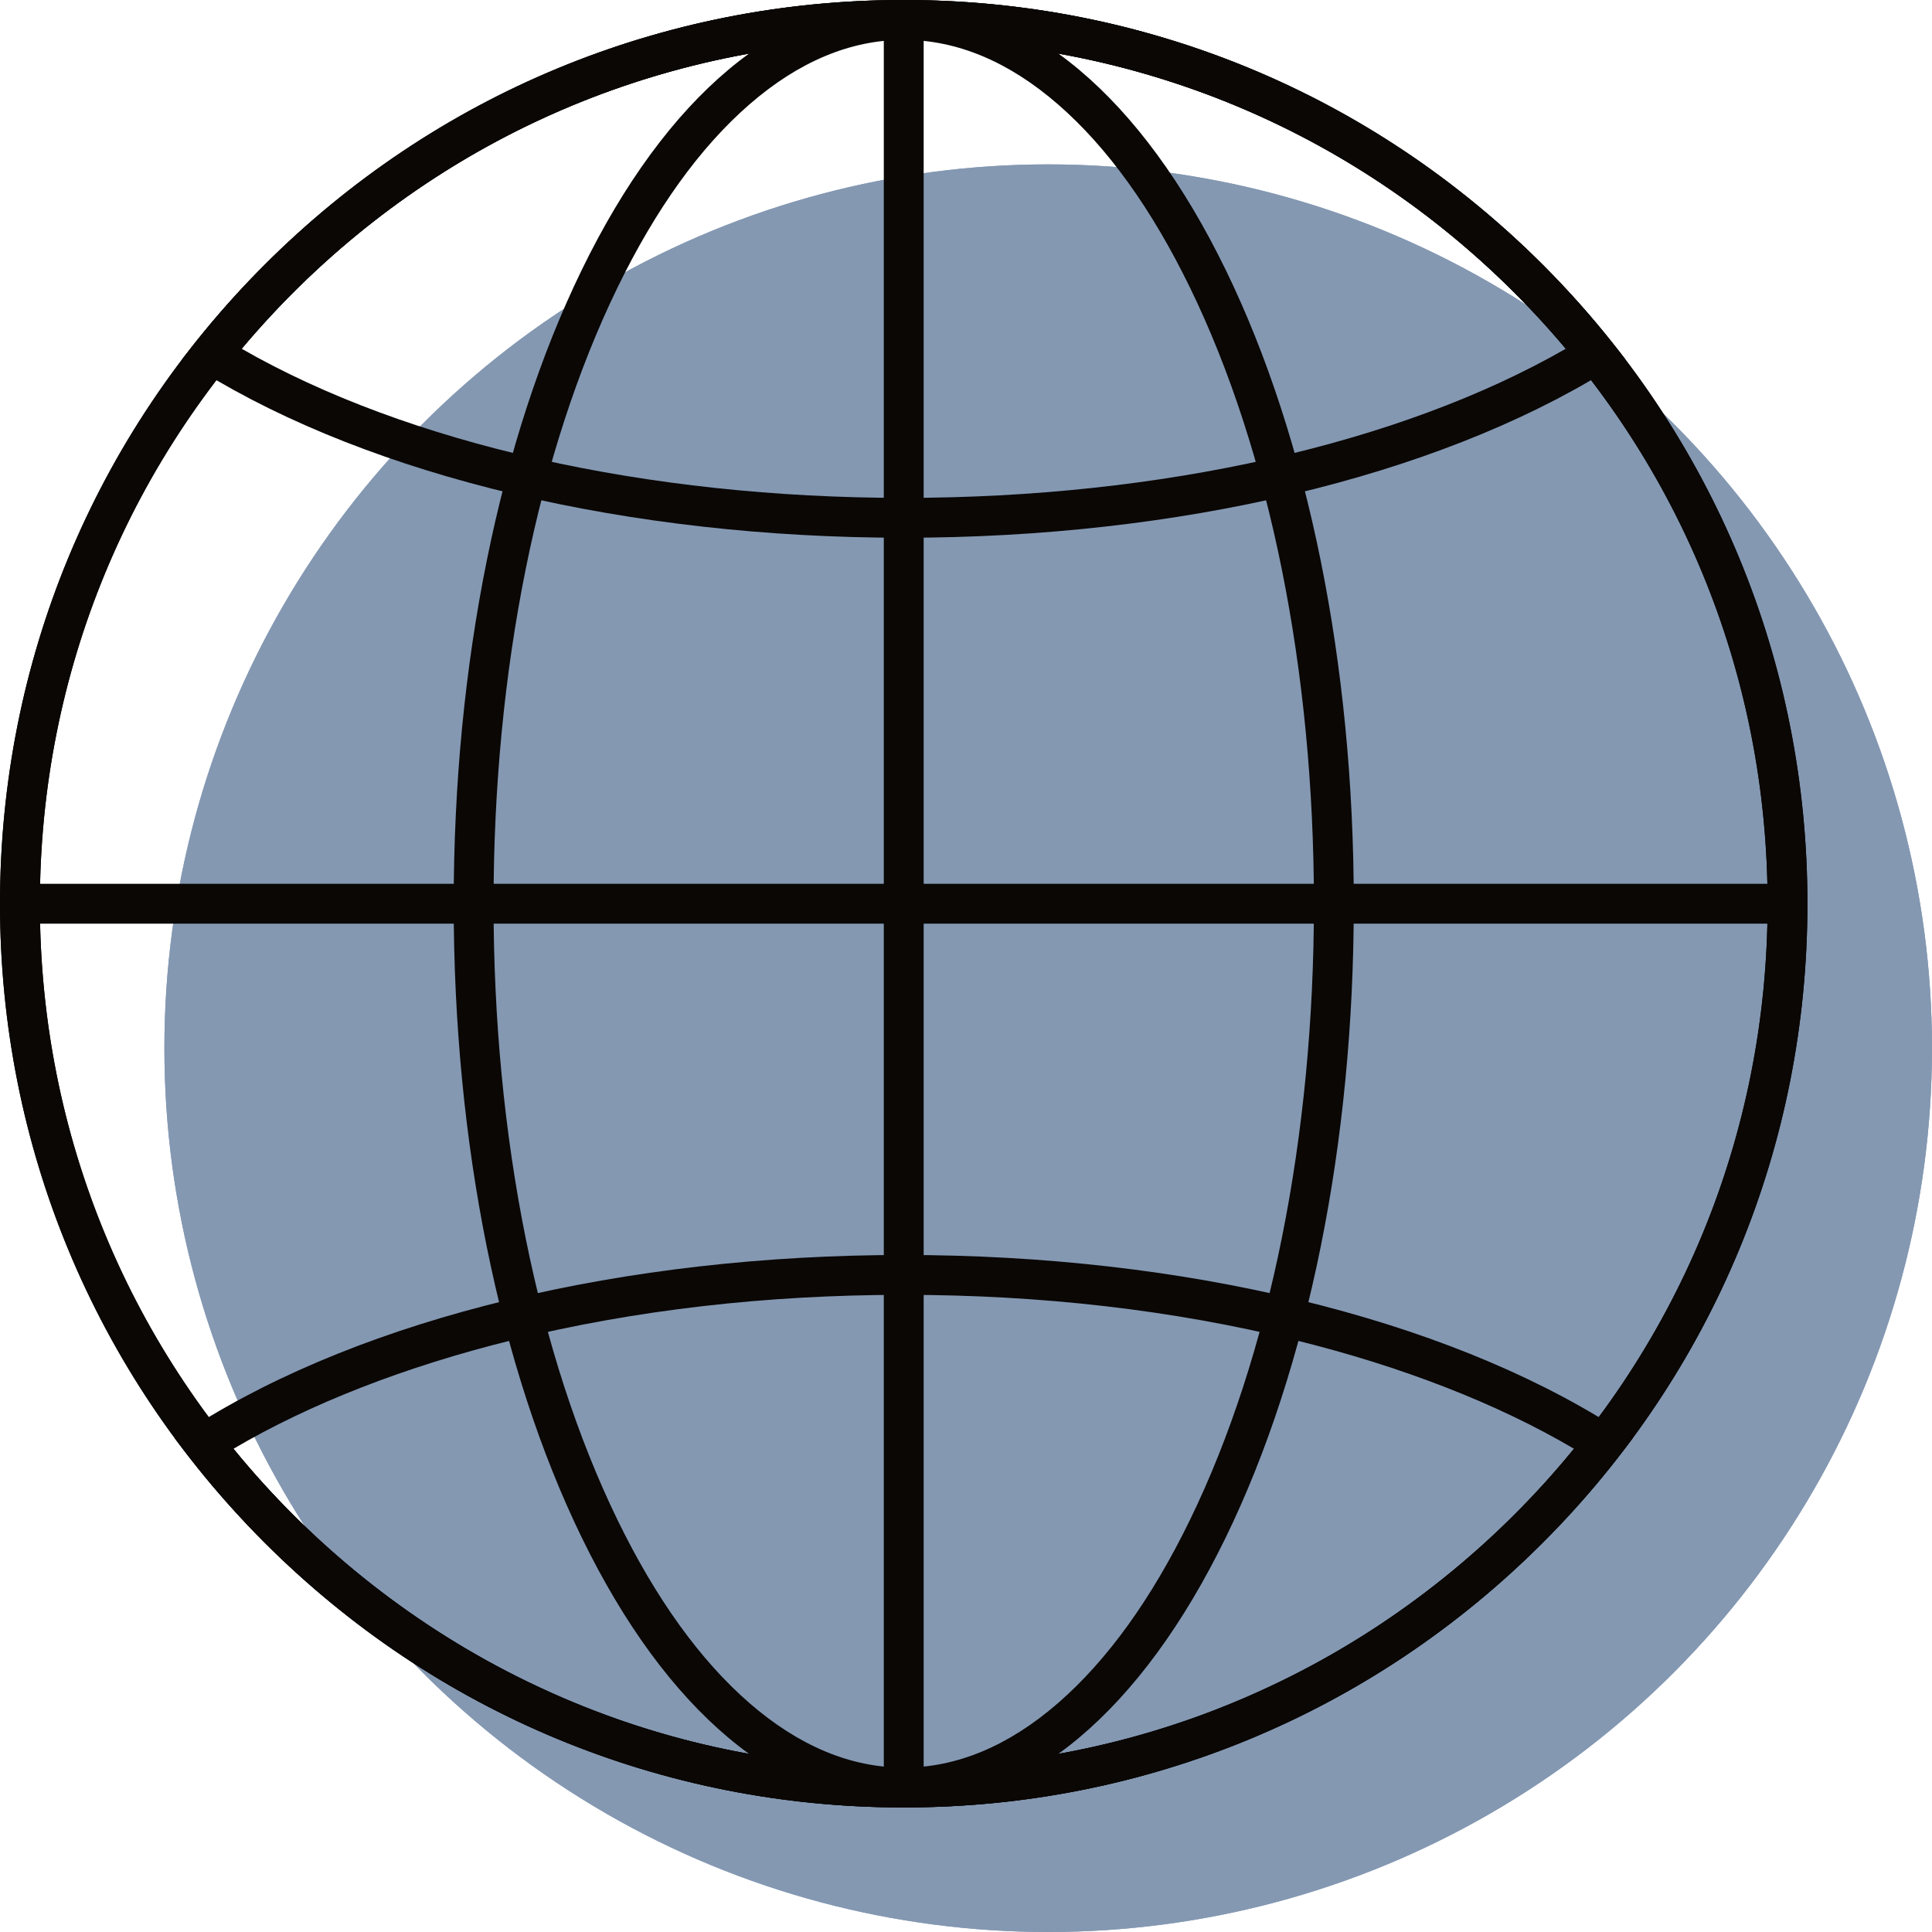   <svg xmlns="http://www.w3.org/2000/svg" x="0px" y="0px" viewBox="0 0 727 727" style="vertical-align: middle; max-width: 100%; width: 100%;" width="100%">
   <g>
    <g>
     <circle cx="394.43" cy="394.43" r="332.57" fill="rgb(132,152,178)">
     </circle>
     <circle cx="394.43" cy="394.43" r="332.57" fill="rgb(132,152,178)">
     </circle>
    </g>
    <g>
     <path d="M340.07,680.13c-90.83,0-176.23-35.37-240.46-99.6C35.37,516.3,0,430.9,0,340.07    S35.37,163.83,99.6,99.6S249.23,0,340.07,0S516.3,35.37,580.53,99.6c64.23,64.23,99.6,149.63,99.6,240.46    s-35.37,176.23-99.6,240.46C516.3,644.76,430.9,680.13,340.07,680.13z M340.07,15c-86.83,0-168.46,33.81-229.86,95.21    S15,253.24,15,340.07c0,86.83,33.81,168.46,95.21,229.86c61.4,61.4,143.03,95.21,229.86,95.21c86.83,0,168.46-33.81,229.86-95.21    c61.4-61.4,95.21-143.03,95.21-229.86c0-86.83-33.81-168.46-95.21-229.86C508.53,48.81,426.89,15,340.07,15z" fill="rgb(10, 7, 5)">
     </path>
     <path d="M340.07,680.13c-90.83,0-176.23-35.37-240.46-99.6C35.37,516.3,0,430.9,0,340.07    S35.37,163.83,99.6,99.6S249.23,0,340.07,0S516.3,35.37,580.53,99.6c64.23,64.23,99.6,149.63,99.6,240.46    s-35.37,176.23-99.6,240.46C516.3,644.76,430.9,680.13,340.07,680.13z M340.07,15c-86.83,0-168.46,33.81-229.86,95.21    S15,253.24,15,340.07c0,86.83,33.81,168.46,95.21,229.86c61.4,61.4,143.03,95.21,229.86,95.21c86.83,0,168.46-33.81,229.86-95.21    c61.4-61.4,95.21-143.03,95.21-229.86c0-86.83-33.81-168.46-95.21-229.86C508.53,48.81,426.89,15,340.07,15z" fill="rgb(10, 7, 5)">
     </path>
     <path d="M340.07,680.13c-46.26,0-89.3-36.09-121.19-101.62c-31.06-63.82-48.16-148.5-48.16-238.44    c0-89.95,17.1-174.63,48.16-238.44C250.77,36.09,293.81,0,340.07,0s89.29,36.09,121.19,101.62    c31.06,63.82,48.16,148.5,48.16,238.44s-17.1,174.63-48.16,238.44C429.36,644.04,386.32,680.13,340.07,680.13z M340.07,15    c-19.99,0-39.53,8.17-58.08,24.3c-18.51,16.08-35.2,39.26-49.62,68.89c-30.08,61.81-46.65,144.16-46.65,231.88    s16.57,170.07,46.65,231.88c14.42,29.63,31.11,52.81,49.62,68.89c18.55,16.12,38.09,24.3,58.08,24.3    c19.99,0,39.53-8.17,58.08-24.3c18.51-16.08,35.2-39.26,49.62-68.89c30.08-61.81,46.65-144.16,46.65-231.88    c0-87.72-16.57-170.07-46.65-231.88c-14.42-29.63-31.11-52.81-49.62-68.89C379.6,23.17,360.05,15,340.07,15z" fill="rgb(10, 7, 5)">
     </path>
     <rect x="332.57" y="7.5" width="15" height="665.13" fill="rgb(10, 7, 5)">
     </rect>
    </g>
    <path d="M340.07,202.35c-103.3,0-199.65-22.86-264.35-62.72l-7.2-4.44l5.26-6.62   c31.17-39.19,71.3-71.57,116.05-93.65C236.78,11.75,287.33,0,340.07,0S443.35,11.75,490.3,34.91   c44.75,22.08,84.88,54.47,116.05,93.65l5.26,6.62l-7.2,4.44C539.72,179.48,443.37,202.35,340.07,202.35z M90.96,131.24   c62.26,35.73,152.4,56.11,249.11,56.11s186.84-20.38,249.11-56.11C527.15,57.25,436.85,15,340.07,15S152.98,57.25,90.96,131.24z" fill="rgb(10, 7, 5)">
    </path>
    <path d="M340.07,680.13c-53.59,0-104.87-12.11-152.42-36c-45.33-22.77-85.74-56.1-116.85-96.37l-5.03-6.51   l6.95-4.41c64.72-41.05,162.16-64.6,267.35-64.6c105.18,0,202.63,23.55,267.35,64.6l6.95,4.41l-5.03,6.51   c-31.11,40.27-71.51,73.6-116.85,96.37C444.93,668.02,393.65,680.13,340.07,680.13z M87.88,545.15   c28.98,35.57,65.65,65.05,106.5,85.57c45.44,22.83,94.46,34.4,145.69,34.4c51.23,0,100.24-11.58,145.69-34.4   c40.85-20.52,77.52-50.01,106.5-85.57c-28.7-16.92-64.77-30.99-104.93-40.88c-45.91-11.3-95.46-17.03-147.26-17.03   s-101.35,5.73-147.26,17.03C152.65,514.16,116.58,528.23,87.88,545.15z" fill="rgb(10, 7, 5)">
    </path>
    <rect x="7.5" y="332.57" width="665.13" height="15" fill="rgb(10, 7, 5)">
    </rect>
   </g>
  </svg>
